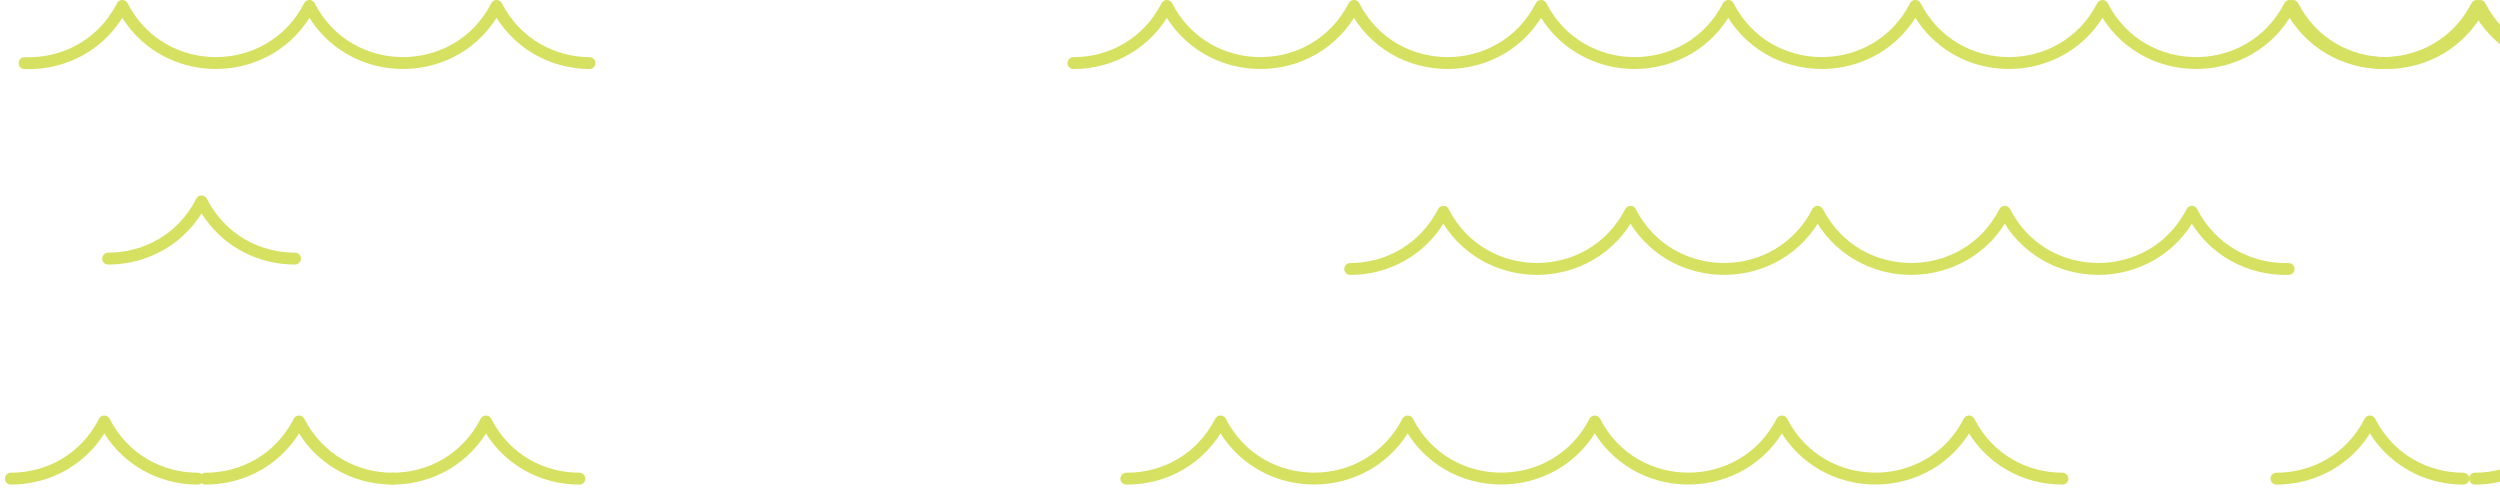 <svg width="420" height="82" viewBox="0 0 420 82" fill="none" xmlns="http://www.w3.org/2000/svg">
<path d="M4.126 10.603C10.55 10.857 17.144 7.671 20.547 1C27.098 13.789 45.433 13.789 51.985 1C58.536 13.789 76.871 13.789 83.423 1C86.698 7.373 92.867 10.56 99.035 10.603" stroke="#D6E161" stroke-width="2" stroke-linecap="round" stroke-linejoin="round"/>
<path d="M384.488 45.19C378.106 45.359 371.598 42.173 368.237 35.587C361.686 48.376 343.35 48.376 336.799 35.587C330.248 48.376 311.912 48.376 305.361 35.587C298.81 48.376 280.474 48.376 273.923 35.587C267.372 48.376 249.037 48.376 242.485 35.587C239.21 41.96 233.041 45.19 226.83 45.19" stroke="#D6E161" stroke-width="2" stroke-linecap="round" stroke-linejoin="round"/>
<path d="M49.561 43.447C43.35 43.447 37.139 40.26 33.864 33.844C30.588 40.26 24.377 43.447 18.166 43.447" stroke="#D6E161" stroke-width="2" stroke-linecap="round" stroke-linejoin="round"/>
<path d="M33.225 80.414C27.014 80.414 20.803 77.227 17.528 70.811C14.252 77.227 8.041 80.414 1.83 80.414" stroke="#D6E161" stroke-width="2" stroke-linecap="round" stroke-linejoin="round"/>
<path d="M413.842 80.414C407.631 80.414 401.42 77.227 398.144 70.811C394.868 77.227 388.657 80.414 382.446 80.414" stroke="#D6E161" stroke-width="2" stroke-linecap="round" stroke-linejoin="round"/>
<path d="M447.193 80.414C440.982 80.414 434.771 77.227 431.495 70.811C428.22 77.227 422.009 80.414 415.798 80.414" stroke="#D6E161" stroke-width="2" stroke-linecap="round" stroke-linejoin="round"/>
<path d="M65.939 80.414C59.728 80.414 53.517 77.227 50.241 70.811C46.965 77.227 40.754 80.414 34.543 80.414" stroke="#D6E161" stroke-width="2" stroke-linecap="round" stroke-linejoin="round"/>
<path d="M97.335 80.414C91.124 80.414 84.913 77.227 81.637 70.811C78.361 77.227 72.15 80.414 65.939 80.414" stroke="#D6E161" stroke-width="2" stroke-linecap="round" stroke-linejoin="round"/>
<path d="M346.497 80.414C340.286 80.414 334.075 77.227 330.8 70.811C324.248 83.601 305.913 83.601 299.362 70.811C292.811 83.601 274.475 83.601 267.924 70.811C261.373 83.601 243.037 83.601 236.486 70.811C229.935 83.601 211.6 83.601 205.048 70.811C201.73 77.27 195.476 80.457 189.223 80.414" stroke="#D6E161" stroke-width="2" stroke-linecap="round" stroke-linejoin="round"/>
<path d="M447.533 1C440.982 13.789 422.647 13.789 416.095 1C409.544 13.789 391.209 13.789 384.657 1C378.106 13.789 359.771 13.789 353.219 1C346.668 13.789 328.333 13.789 321.782 1C315.23 13.789 296.895 13.789 290.344 1C283.792 13.789 265.457 13.789 258.906 1C252.354 13.789 234.019 13.789 227.468 1C220.917 13.789 202.581 13.789 196.03 1C192.754 7.416 186.543 10.603 180.332 10.603" stroke="#D6E161" stroke-width="2" stroke-linecap="round" stroke-linejoin="round"/>
<path d="M385.211 1C391.762 13.789 410.098 13.789 416.649 1C423.2 13.789 441.535 13.789 448.087 1C454.638 13.789 472.973 13.789 479.525 1C486.076 13.789 504.411 13.789 510.963 1C517.514 13.789 535.849 13.789 542.4 1C548.952 13.789 567.287 13.789 573.838 1C580.39 13.789 598.725 13.789 605.276 1C611.828 13.789 630.163 13.789 636.714 1C639.99 7.416 646.201 10.603 652.412 10.603" stroke="#D6E161" stroke-width="2" stroke-linecap="round" stroke-linejoin="round"/>
</svg>
